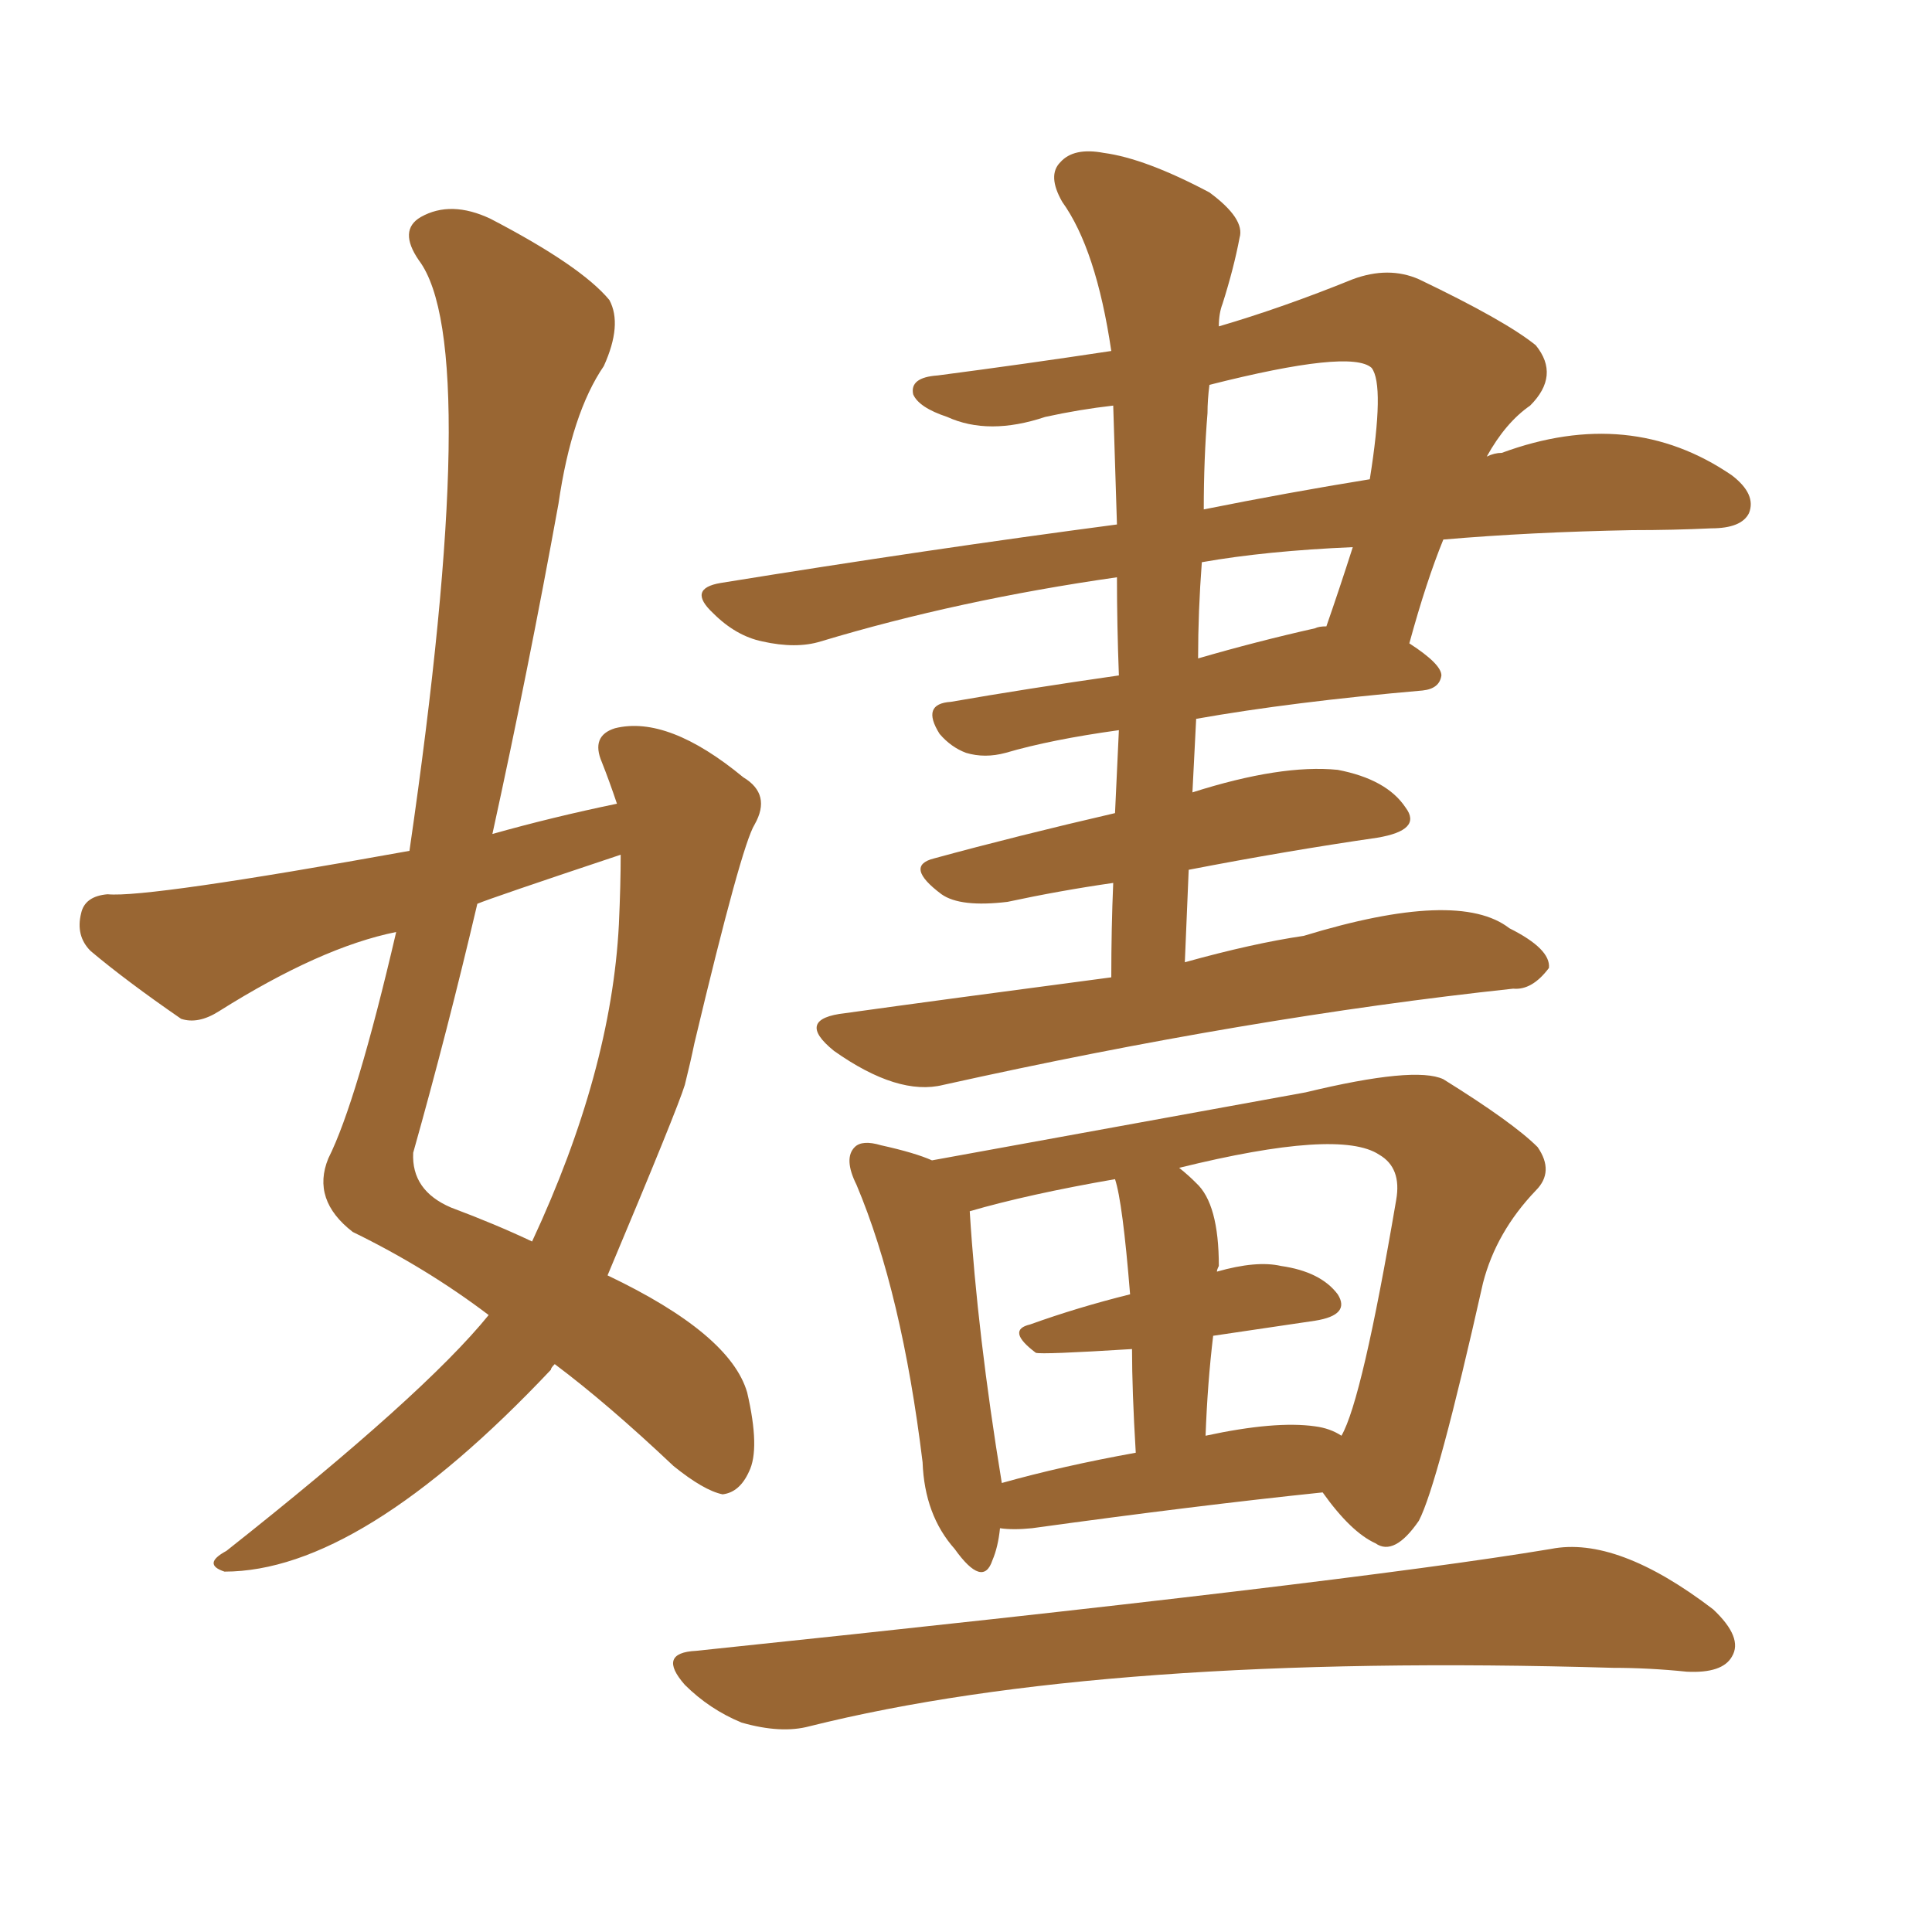<svg xmlns="http://www.w3.org/2000/svg" xmlns:xlink="http://www.w3.org/1999/xlink" width="150" height="150"><path fill="#996633" padding="10" d="M86.28 75.88L86.28 75.88Q86.28 72.07 86.43 68.55L86.43 68.55Q82.32 69.14 78.22 70.02L78.22 70.02Q74.56 70.46 73.10 69.43L73.10 69.43Q70.17 67.24 72.51 66.65L72.51 66.65Q78.96 64.89 86.57 63.13L86.57 63.13Q86.72 59.77 86.87 56.69L86.87 56.69Q81.59 57.42 78.08 58.45L78.08 58.45Q76.46 58.89 75 58.45L75 58.45Q73.83 58.01 72.95 56.98L72.95 56.98Q71.48 54.64 73.83 54.49L73.83 54.49Q79.69 53.47 86.87 52.44L86.87 52.44Q86.72 48.49 86.72 44.82L86.72 44.82Q74.41 46.58 63.72 49.80L63.72 49.80Q61.82 50.39 59.18 49.80L59.18 49.80Q57.13 49.37 55.37 47.61L55.37 47.61Q53.32 45.70 55.96 45.26L55.96 45.26Q72.22 42.63 86.72 40.72L86.72 40.72Q86.57 36.04 86.43 31.49L86.43 31.49Q83.79 31.79 81.15 32.37L81.15 32.37Q76.76 33.84 73.54 32.37L73.54 32.37Q71.34 31.64 70.90 30.62L70.90 30.62Q70.61 29.30 72.80 29.15L72.80 29.15Q79.54 28.27 86.28 27.25L86.28 27.25Q85.11 19.34 82.47 15.67L82.47 15.67Q81.30 13.62 82.32 12.60L82.32 12.60Q83.35 11.43 85.69 11.87L85.69 11.87Q88.92 12.30 93.90 14.94L93.90 14.94Q96.68 16.99 96.24 18.46L96.24 18.46Q95.80 20.80 94.92 23.58L94.92 23.58Q94.63 24.32 94.63 25.34L94.63 25.34Q99.61 23.88 105.03 21.68L105.03 21.68Q107.81 20.65 110.16 21.68L110.16 21.68Q116.89 24.90 119.24 26.81L119.24 26.81Q121.14 29.15 118.80 31.49L118.80 31.49Q116.89 32.81 115.43 35.45L115.43 35.45Q116.02 35.16 116.60 35.16L116.60 35.16Q126.56 31.49 134.47 36.91L134.47 36.91Q136.38 38.38 135.79 39.84L135.79 39.84Q135.21 41.02 132.86 41.02L132.86 41.02Q129.93 41.16 126.71 41.16L126.71 41.16Q118.80 41.31 112.06 41.89L112.06 41.89Q110.74 45.12 109.42 49.95L109.42 49.95Q111.91 51.56 111.91 52.44L111.91 52.44Q111.77 53.47 110.45 53.61L110.45 53.61Q100.34 54.49 92.87 55.81L92.87 55.81Q92.72 58.74 92.58 61.52L92.58 61.52Q99.46 59.33 103.86 59.77L103.86 59.77Q107.67 60.50 109.13 62.70L109.13 62.70Q110.45 64.45 106.93 65.04L106.93 65.04Q99.90 66.06 92.29 67.53L92.29 67.53Q92.14 71.04 91.99 74.71L91.99 74.71Q97.27 73.24 101.22 72.66L101.22 72.66Q113.23 68.99 117.19 72.07L117.19 72.07Q120.41 73.68 120.26 75.15L120.26 75.15Q118.95 76.90 117.48 76.76L117.48 76.76Q96.97 78.96 73.24 84.23L73.24 84.23Q69.73 85.11 64.75 81.59L64.75 81.59Q61.67 79.10 65.63 78.66L65.63 78.66Q72.95 77.64 86.28 75.88ZM93.31 43.65L93.31 43.65Q93.02 47.46 93.02 51.12L93.02 51.12Q97.56 49.80 102.10 48.78L102.10 48.78Q102.39 48.63 102.98 48.63L102.98 48.63Q104.00 45.70 105.03 42.48L105.03 42.48Q98.29 42.77 93.31 43.65ZM93.75 32.08L93.75 32.08Q93.46 35.60 93.46 39.55L93.46 39.55Q100.05 38.23 106.35 37.21L106.35 37.21Q107.52 29.88 106.49 28.56L106.49 28.56Q104.88 27.10 93.90 29.88L93.90 29.88Q93.75 31.05 93.75 32.08ZM77.64 118.65L77.64 118.65Q77.49 120.12 77.05 121.14L77.05 121.14Q76.32 123.34 74.12 120.26L74.12 120.26Q71.78 117.63 71.63 113.53L71.63 113.53Q70.02 100.34 66.50 91.99L66.50 91.99Q65.48 89.94 66.36 89.06L66.36 89.06Q66.94 88.48 68.41 88.92L68.41 88.92Q71.04 89.50 72.36 90.09L72.36 90.09Q86.87 87.45 101.37 84.81L101.37 84.81Q109.86 82.76 112.06 83.79L112.06 83.79Q117.48 87.16 119.38 89.06L119.38 89.06Q120.70 90.97 119.24 92.43L119.24 92.43Q116.16 95.65 115.14 99.61L115.14 99.61Q111.62 115.28 110.16 118.07L110.16 118.07Q108.25 120.85 106.79 119.82L106.79 119.82Q104.88 118.95 102.69 115.87L102.69 115.87Q92.87 116.89 80.13 118.65L80.13 118.65Q78.66 118.80 77.64 118.65ZM102.10 110.74L102.10 110.74Q103.27 110.89 104.15 111.47L104.15 111.47Q105.76 108.69 108.40 93.16L108.40 93.16Q108.84 90.67 107.08 89.65L107.08 89.65Q104.00 87.60 91.55 90.67L91.55 90.67Q92.29 91.26 92.87 91.85L92.87 91.85Q94.63 93.46 94.63 98.29L94.63 98.29Q94.48 98.58 94.48 98.73L94.48 98.73Q97.56 97.85 99.46 98.29L99.46 98.29Q102.54 98.73 103.86 100.49L103.86 100.49Q104.88 102.10 102.10 102.54L102.10 102.54Q98.14 103.13 94.19 103.71L94.19 103.71Q93.75 107.37 93.60 111.47L93.60 111.47Q99.02 110.30 102.10 110.74ZM77.78 115.14L77.78 115.14Q82.47 113.82 88.18 112.79L88.18 112.79Q87.89 107.96 87.89 104.74L87.89 104.74Q80.86 105.18 80.42 105.03L80.42 105.03Q78.08 103.27 79.98 102.83L79.98 102.83Q83.64 101.51 87.74 100.49L87.74 100.49Q87.16 93.31 86.57 91.55L86.57 91.55Q79.83 92.72 75.29 94.04L75.29 94.04Q75.88 103.56 77.78 115.14ZM54.05 128.17L54.05 128.17Q104.59 122.90 120.41 120.26L120.41 120.26Q125.54 119.24 133.01 124.95L133.01 124.95Q135.35 127.15 134.47 128.61L134.47 128.61Q133.74 129.93 130.96 129.79L130.96 129.79Q128.03 129.49 125.24 129.49L125.24 129.49Q85.69 128.32 62.84 134.03L62.84 134.03Q60.64 134.62 57.57 133.74L57.57 133.74Q55.08 132.71 53.17 130.81L53.17 130.81Q50.98 128.32 54.05 128.17ZM37.94 102.10L37.94 102.10Q33.11 98.44 27.39 95.65L27.39 95.65Q24.17 93.16 25.49 89.94L25.49 89.94Q27.69 85.55 30.76 72.36L30.76 72.36Q24.90 73.54 16.99 78.52L16.99 78.52Q15.38 79.54 14.06 79.10L14.06 79.10Q9.81 76.17 7.03 73.83L7.03 73.83Q5.86 72.66 6.30 70.90L6.30 70.90Q6.59 69.58 8.35 69.43L8.35 69.43Q11.43 69.73 31.79 66.06L31.79 66.06Q37.50 26.81 32.52 20.21L32.52 20.21Q30.91 17.87 32.67 16.85L32.67 16.85Q35.01 15.53 38.09 16.99L38.09 16.99Q45.12 20.65 47.31 23.29L47.31 23.29Q48.34 25.20 46.88 28.42L46.88 28.42Q44.38 32.08 43.36 39.11L43.36 39.11Q41.02 52.00 38.23 64.75L38.23 64.75Q42.92 63.43 47.90 62.40L47.90 62.40Q47.31 60.64 46.73 59.18L46.73 59.18Q45.85 57.13 47.75 56.54L47.75 56.54Q51.86 55.52 57.71 60.35L57.71 60.35Q59.91 61.67 58.59 64.01L58.59 64.01Q57.57 65.63 53.91 81.01L53.91 81.01Q53.61 82.47 53.17 84.23L53.17 84.23Q52.59 86.13 47.17 99.02L47.17 99.02Q56.69 103.56 58.01 108.11L58.01 108.11Q59.03 112.50 58.15 114.26L58.15 114.26Q57.42 115.87 56.10 116.02L56.10 116.02Q54.64 115.72 52.29 113.82L52.29 113.82Q47.17 108.98 43.07 105.91L43.07 105.91Q42.77 106.20 42.77 106.35L42.77 106.35Q27.98 122.02 17.43 122.02L17.43 122.02Q15.67 121.44 17.58 120.41L17.58 120.41Q32.96 108.25 37.94 102.10ZM48.05 71.78L48.05 71.78L48.05 71.78Q48.19 68.70 48.19 66.36L48.19 66.36Q38.09 69.73 37.06 70.17L37.06 70.17Q34.72 80.13 32.08 89.50L32.08 89.50Q31.93 92.43 35.01 93.75L35.01 93.75Q38.53 95.07 41.31 96.39L41.31 96.39Q47.46 83.20 48.05 71.78Z"/></svg>